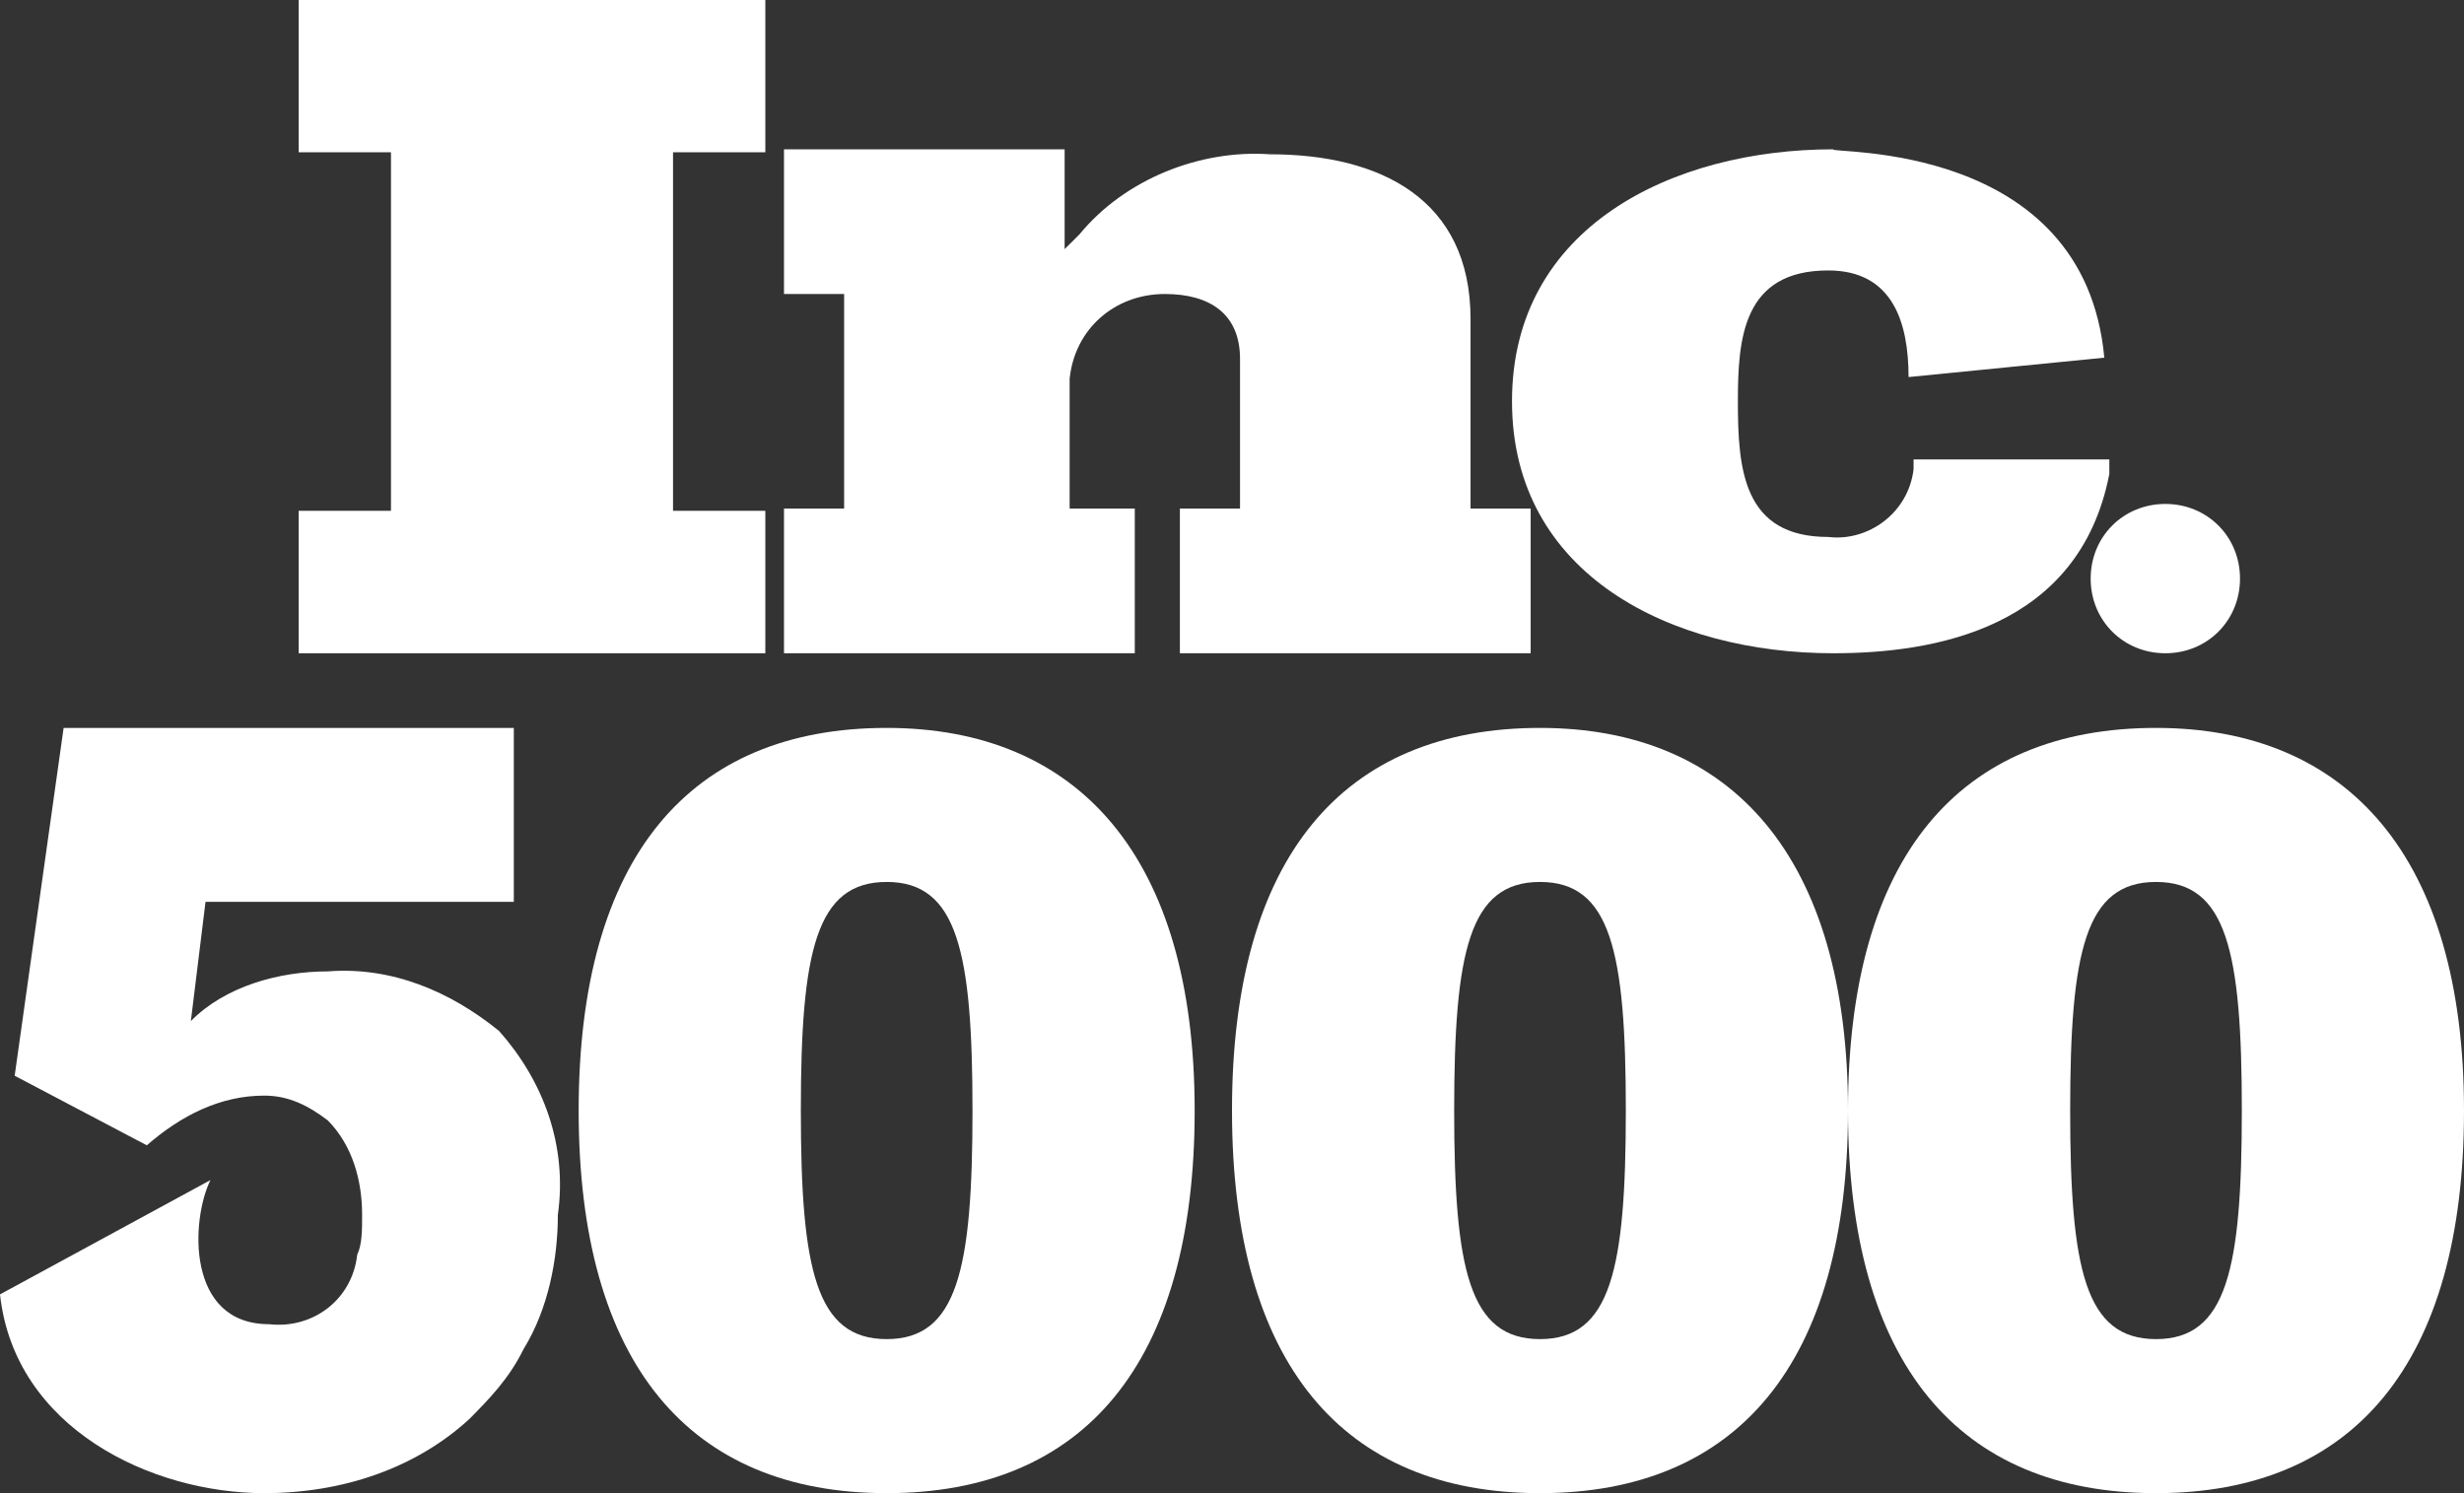 <?xml version="1.0" encoding="UTF-8"?>
<svg width="132px" height="80px" viewBox="0 0 132 80" version="1.1" xmlns="http://www.w3.org/2000/svg" xmlns:xlink="http://www.w3.org/1999/xlink">
    <rect x="0" y="0" width="132" height="80" fill="#333333" stroke="none"/>
    <title>52D33375-D8DF-4CB4-8D1F-EFB03AC30915@1.5x</title>
    <g id="Desktop" stroke="none" stroke-width="1" fill="none" fill-rule="evenodd">
        <g id="home--1-copy-3" transform="translate(-103, -706)" fill="#FFFFFF" fill-rule="nonzero">
            <g id="Inc5000_Stacked_SmallFormat_387_387" transform="translate(103, 706)">
                <polygon id="Path" points="16 35 16 27.368 20.945 27.368 20.945 8.158 16 8.158 16 0 41 0 41 8.158 36.055 8.158 36.055 27.368 41 27.368 41 35"></polygon>
                <path d="M63.208,35 L63.208,27.248 L66.43,27.248 L66.43,19.228 C66.43,16.822 64.819,15.752 62.403,15.752 C59.718,15.752 57.57,17.624 57.302,20.297 C57.302,20.297 57.302,20.564 57.302,20.564 L57.302,27.248 L60.792,27.248 L60.792,35 L42,35 L42,27.248 L45.221,27.248 L45.221,15.752 L42,15.752 L42,8 L57.034,8 L57.034,13.347 C57.302,13.079 57.57,12.812 57.839,12.545 C60.255,9.604 64.282,8 68.04,8.267 C73.946,8.267 78.779,10.673 78.779,17.089 L78.779,27.248 L82,27.248 L82,35 L63.208,35 Z" id="Path"></path>
                <path d="M112.731,19.163 L102.244,20.202 C102.244,17.346 101.437,14.49 97.941,14.49 C93.37,14.49 93.101,18.125 93.101,21.5 L93.101,21.5 L93.101,21.5 C93.101,25.135 93.37,28.769 97.941,28.769 C100.092,29.029 102.244,27.471 102.513,25.135 C102.513,24.875 102.513,24.875 102.513,24.615 L113,24.615 L113,25.394 C111.387,33.702 103.588,35 98.21,35 C89.605,35 81,30.846 81,21.5 L81,21.5 C81,12.154 89.605,8 98.21,8 C97.941,8.26 111.655,7.481 112.731,19.163 Z" id="Path"></path>
                <path d="M120,31 C120,33.25 118.25,35 116,35 C113.75,35 112,33.25 112,31 C112,28.75 113.75,27 116,27 L116,27 C118.25,27 120,28.75 120,31 C120,31 120,31 120,31 Z" id="Path"></path>
                <path d="M47.5,39 C36.951,39 31,45.922 31,59.5 C31,73.078 36.951,80 47.5,80 C58.049,80 64,73.078 64,59.5 C64,45.922 57.779,39 47.5,39 Z M47.5,71.747 C43.713,71.747 42.902,68.019 42.902,59.5 C42.902,50.981 43.713,47.253 47.5,47.253 C51.287,47.253 52.098,50.981 52.098,59.5 C52.098,68.019 51.287,71.747 47.5,71.747 L47.5,71.747 Z" id="Shape"></path>
                <path d="M82.5,39 C71.951,39 66,45.922 66,59.5 C66,73.078 71.951,80 82.5,80 C93.049,80 99,73.078 99,59.5 C99,45.922 92.779,39 82.5,39 Z M82.5,71.747 C78.713,71.747 77.902,68.019 77.902,59.5 C77.902,50.981 78.713,47.253 82.5,47.253 C86.287,47.253 87.098,50.981 87.098,59.5 C87.098,68.019 86.287,71.747 82.5,71.747 L82.5,71.747 Z" id="Shape"></path>
                <path d="M115.5,39 C104.951,39 99,45.922 99,59.5 C99,73.078 104.951,80 115.5,80 C126.049,80 132,73.078 132,59.5 C132,45.922 125.779,39 115.5,39 Z M115.5,71.747 C111.713,71.747 110.902,68.019 110.902,59.5 C110.902,50.981 111.713,47.253 115.5,47.253 C119.287,47.253 120.098,50.981 120.098,59.5 C120.098,68.019 119.287,71.747 115.5,71.747 L115.5,71.747 Z" id="Shape"></path>
                <path d="M26.739,55.24 C24.118,53.11 20.972,51.779 17.564,52.045 C14.943,52.045 12.059,52.844 10.224,54.708 L11.01,48.318 L27.526,48.318 L27.526,39 L3.408,39 L0.786,57.636 L7.865,61.364 C9.7,59.766 11.797,58.701 14.156,58.701 C15.467,58.701 16.516,59.234 17.564,60.032 C18.875,61.364 19.399,63.227 19.399,65.091 C19.399,65.89 19.399,66.688 19.137,67.221 C18.875,69.617 16.778,71.214 14.418,70.948 C9.962,70.948 10.224,65.357 11.273,63.227 L11.273,63.227 L0,69.351 C0.786,76.539 8.127,80 14.156,80 C18.351,80 22.283,78.669 25.167,76.006 C26.215,74.942 27.264,73.877 28.05,72.279 C29.361,70.149 29.885,67.487 29.885,65.091 C30.41,61.364 29.099,57.903 26.739,55.24 Z" id="Path"></path>
            </g>
        </g>
    </g>
</svg>